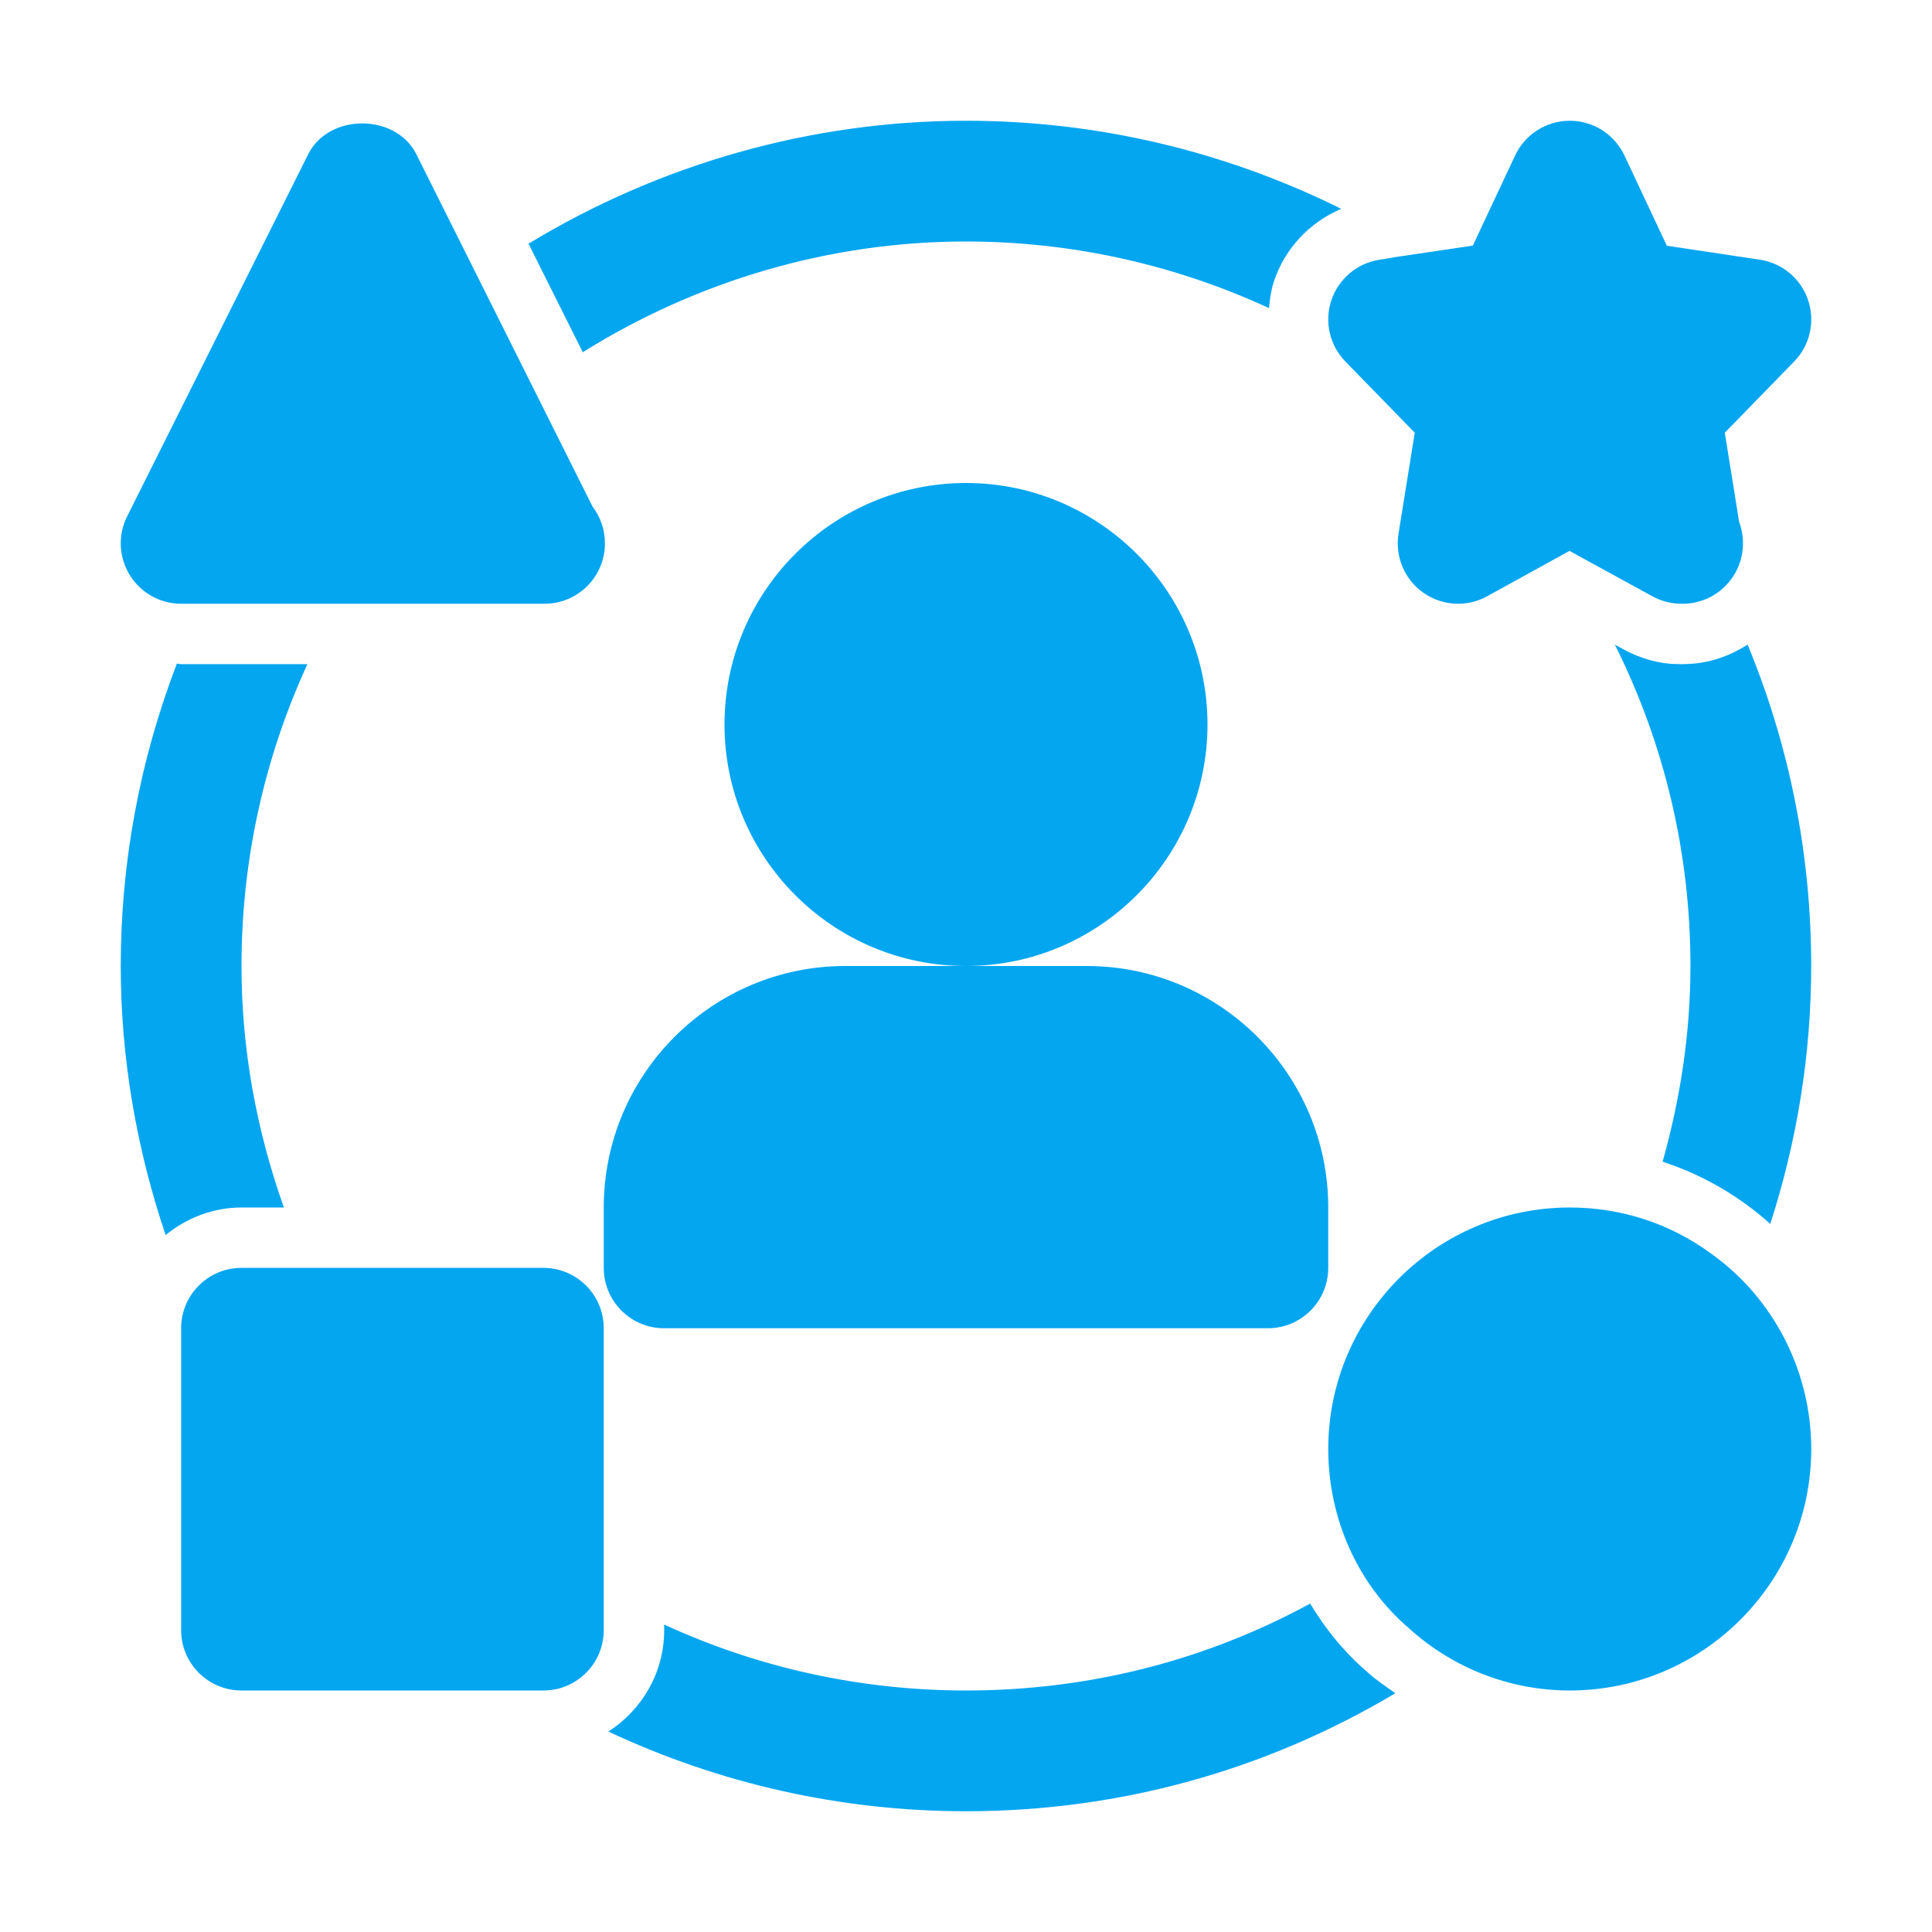 <svg width="36" height="36" viewBox="0 0 36 36" fill="none" xmlns="http://www.w3.org/2000/svg">
<path d="M3.375 11.25H10.125C10.134 11.25 10.143 11.251 10.147 11.25C10.769 11.25 11.272 10.746 11.272 10.125C11.272 9.868 11.187 9.63 11.042 9.441L7.757 2.872C7.374 2.109 6.126 2.109 5.744 2.872L2.369 9.622C2.194 9.97 2.213 10.385 2.418 10.716C2.624 11.048 2.985 11.25 3.375 11.25Z" fill="#05A6F0"/>
<path d="M10.125 23.625H4.5C3.878 23.625 3.375 24.129 3.375 24.75V30.375C3.375 30.996 3.878 31.5 4.5 31.5H10.125C10.747 31.5 11.25 30.996 11.25 30.375V24.75C11.25 24.129 10.747 23.625 10.125 23.625Z" fill="#05A6F0"/>
<path d="M22.5 13.5C22.5 11.019 20.482 9 18 9C15.518 9 13.5 11.019 13.5 13.5C13.5 15.981 15.518 18 18 18C20.482 18 22.5 15.981 22.5 13.5Z" fill="#05A6F0"/>
<path d="M20.25 18H18H15.75C13.268 18 11.25 20.019 11.25 22.5V23.625C11.25 24.246 11.753 24.75 12.375 24.75H18H23.625C24.247 24.75 24.75 24.246 24.75 23.625V22.5C24.75 20.019 22.732 18 20.25 18Z" fill="#05A6F0"/>
<path d="M5.729 12.375L3.375 12.375C3.348 12.375 3.323 12.366 3.296 12.365C2.61 14.15 2.25 16.056 2.25 18C2.25 19.714 2.541 21.394 3.086 23.014C3.474 22.698 3.962 22.5 4.5 22.5H5.29C4.776 21.049 4.5 19.541 4.5 18C4.5 16.041 4.922 14.127 5.729 12.375Z" fill="#05A6F0"/>
<path d="M26.362 8.063L26.059 9.946C25.991 10.37 26.17 10.797 26.522 11.045C26.716 11.181 26.942 11.25 27.169 11.25C27.356 11.25 27.543 11.204 27.712 11.11L29.245 10.265L30.791 11.112C30.96 11.204 31.145 11.25 31.331 11.25C31.339 11.251 31.348 11.251 31.353 11.25C31.975 11.25 32.478 10.746 32.478 10.125C32.478 9.985 32.453 9.852 32.407 9.728L32.139 8.063L33.432 6.736C33.726 6.434 33.826 5.992 33.691 5.592C33.557 5.192 33.21 4.901 32.792 4.839L31.059 4.579L30.269 2.897C30.083 2.502 29.686 2.25 29.25 2.25C28.814 2.25 28.418 2.502 28.232 2.897L27.444 4.576L26.106 4.775C26.081 4.778 26.054 4.781 26.028 4.786L25.691 4.842C25.278 4.91 24.937 5.203 24.806 5.601C24.675 5.999 24.777 6.436 25.069 6.736L26.362 8.063Z" fill="#05A6F0"/>
<path d="M23.736 5.249C23.942 4.625 24.405 4.142 24.992 3.891C22.827 2.817 20.446 2.25 17.999 2.25C15.113 2.25 12.296 3.056 9.848 4.541L10.859 6.563C12.994 5.229 15.465 4.5 17.999 4.5C19.967 4.5 21.884 4.929 23.646 5.741C23.662 5.576 23.683 5.411 23.736 5.249Z" fill="#05A6F0"/>
<path d="M31.884 23.359C31.119 22.797 30.208 22.5 29.25 22.5C26.768 22.5 24.75 24.519 24.75 27C24.75 28.307 25.308 29.533 26.256 30.343C27.08 31.089 28.144 31.5 29.25 31.5C31.732 31.5 33.75 29.481 33.75 27C33.75 25.55 33.047 24.186 31.884 23.359Z" fill="#05A6F0"/>
<path d="M25.501 31.176C25.069 30.808 24.704 30.368 24.413 29.88C22.459 30.944 20.279 31.5 18.001 31.5C16.041 31.5 14.127 31.078 12.376 30.271V30.375C12.376 31.169 11.959 31.865 11.336 32.265C13.409 33.238 15.677 33.75 18.001 33.75C20.864 33.75 23.589 32.987 26 31.551C25.831 31.429 25.657 31.317 25.501 31.176Z" fill="#05A6F0"/>
<path d="M30.98 21.647C31.538 21.829 32.067 22.098 32.55 22.452C32.703 22.562 32.847 22.682 32.987 22.806C33.484 21.259 33.749 19.652 33.749 18C33.749 15.912 33.341 13.89 32.564 12.011C32.247 12.215 31.881 12.349 31.483 12.371L31.343 12.376C31.343 12.376 31.241 12.373 31.237 12.373C30.942 12.373 30.574 12.277 30.248 12.098L30.09 12.011C31.012 13.856 31.499 15.887 31.499 18C31.499 19.25 31.312 20.466 30.98 21.647Z" fill="#05A6F0"/>
</svg>
